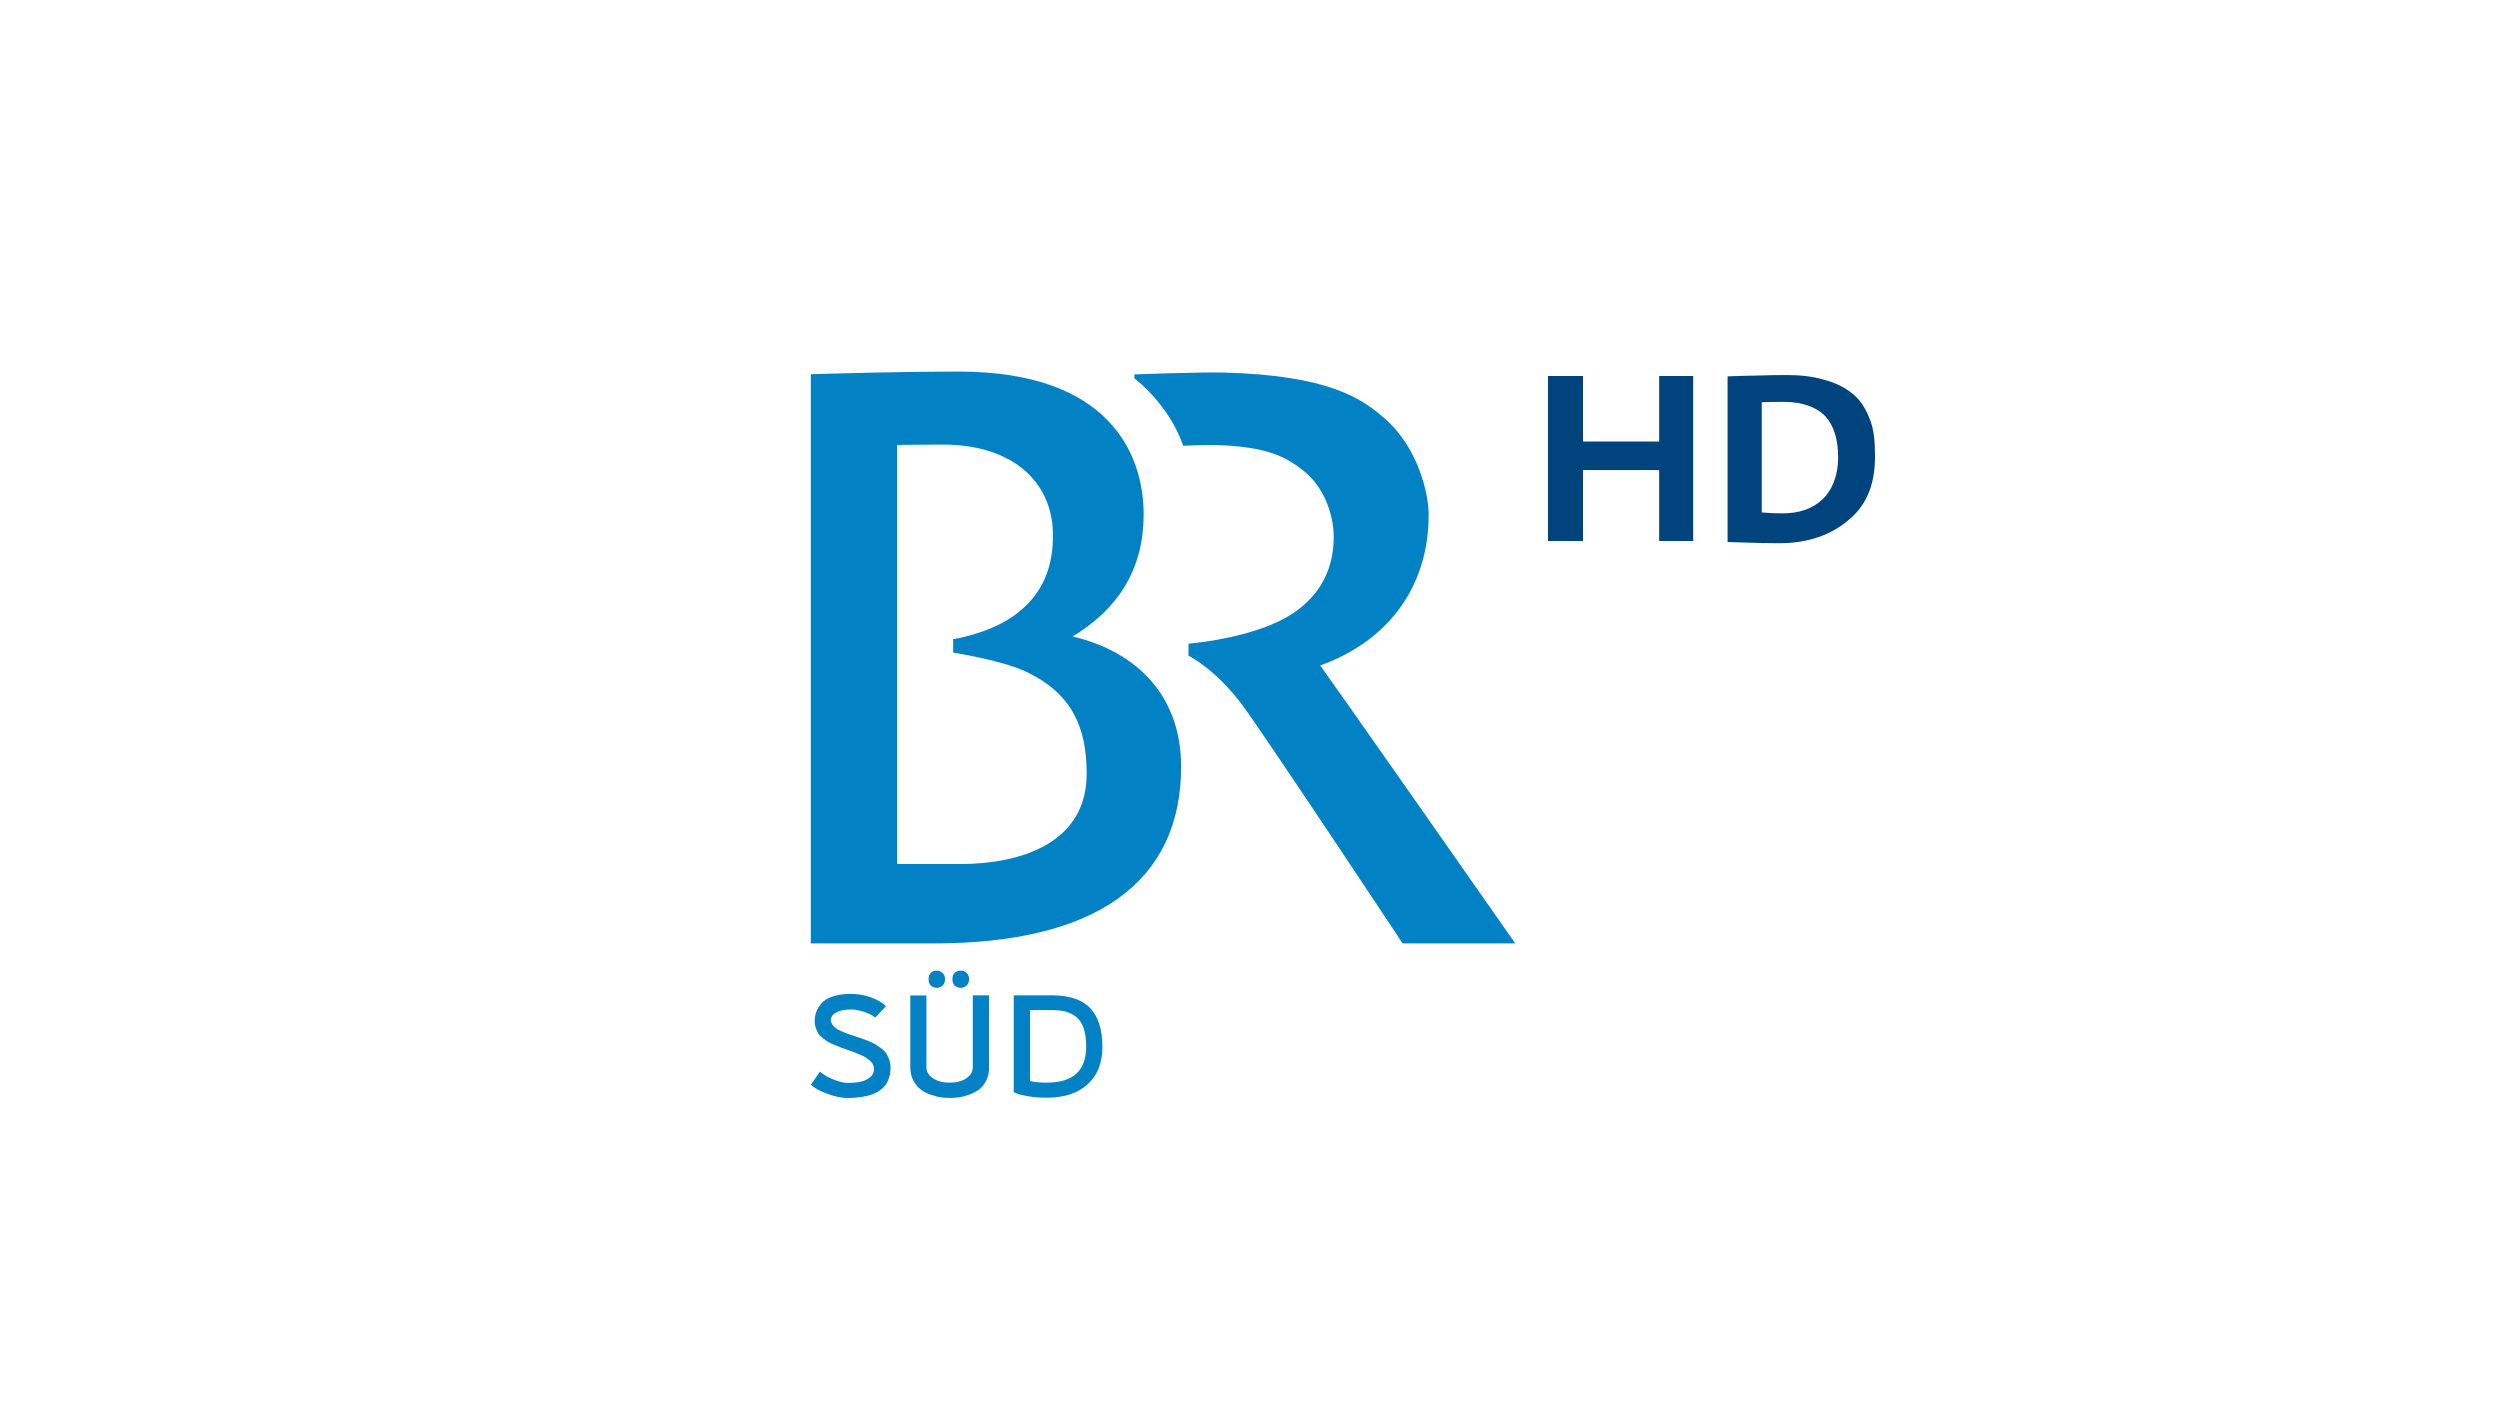 <svg height="84" viewBox="0 0 148 84" width="148" xmlns="http://www.w3.org/2000/svg"><g fill="none" transform="translate(48 22)"><path d="m30.154 17.394c3.745-1.33 6.423-4.388 6.423-8.932 0-1.142-.564-3.903-2.601-5.686-1.343-1.173-3.288-2.565-9.573-2.722-1.297-.031-5.248.109-5.248.109v.235c1.114.876 2.311 2.323 2.891 3.989.603-.023 1.51-.07 2.403-.023 2.525.141 3.623.618 4.76 1.541 1.144.923 1.754 2.503 1.747 3.934-.008 1.955-.915 3.981-3.669 5.131-2.227.931-4.928 1.134-4.928 1.134v.712s1.617.79 3.227 2.98c1.388 1.885 9.451 14.054 9.451 14.054h6.667c.008 0-10.763-15.384-11.549-16.455zm-21.313 11.755h-3.73v-24.808c.053 0 1.671-.023 2.685-.023 4.165 0 6.476 2.206 6.537 5.24.038 1.838-.496 3.605-2.327 4.904-1.495 1.064-3.578 1.377-3.578 1.377v.798s2.883.438 4.348 1.142c2.731 1.306 3.539 3.34 3.555 5.96.046 4.153-3.867 5.412-7.491 5.412zm-8.841-28.993v33.693h7.292c9.573 0 14.631-3.613 14.631-10.465 0-4.075-2.494-6.773-6.423-7.704 2.563-1.556 4.203-3.832 4.203-7.234 0-3.637-2.105-8.447-10.923-8.447-3.707 0-7.781.125-8.78.156z" fill="#0282c4"/><path d="m57.782.203c-.58 0-1.167.008-1.777.031-.595.008-1.175.023-1.732.047v9.808c.259.008.458.016.58.016 1.037.039 1.854.055 2.456.055 1.77 0 3.12-.508 4.165-1.408 1.06-.892 1.526-2.104 1.526-3.754 0-.852-.061-1.588-.313-2.198-.244-.61-.534-1.103-1.007-1.486-.458-.375-1.022-.657-1.686-.829-.648-.196-1.388-.282-2.212-.282zm-14.142.055v9.768h2.075v-4.2h4.508v4.2h2.014v-9.768h-2.014v3.879h-4.508v-3.879zm13.982 1.533c1.121 0 1.983.344 2.471.892.481.547.725 1.345.725 2.401 0 1.079-.359 1.955-.946 2.495-.587.547-1.373.813-2.357.813-.359 0-.892-.023-1.22-.055v-6.523c.206-.016.77-.023 1.327-.023z" fill="#00437d"/><g fill="#0282c4"><path d="m1.282 38.667c.053.078.122.149.198.203.076.055.183.117.328.18s.267.109.366.149c.099.031.244.078.435.141.191.07.336.117.435.149s.236.086.412.156c.175.07.313.141.404.203.092.063.206.141.336.235.13.094.221.196.282.297.061.102.114.219.168.36.046.141.076.289.076.446 0 .102-.008.188-.015.274-.008.078-.031.188-.069.321-.038.133-.084.25-.145.352-.061.102-.16.211-.282.321-.13.117-.275.211-.45.282-.175.078-.397.141-.671.188-.275.047-.572.078-.915.078-.359 0-.763-.086-1.22-.258-.458-.172-.77-.344-.946-.532l.534-.774c.229.203.511.36.839.485.328.125.595.188.793.188.542 0 .938-.078 1.19-.235s.374-.344.374-.563c0-.102-.015-.196-.053-.282s-.099-.164-.191-.242c-.092-.078-.168-.133-.236-.18s-.183-.109-.343-.172c-.168-.07-.282-.117-.343-.141-.061-.023-.191-.07-.397-.141s-.343-.125-.412-.149c-.069-.031-.198-.078-.381-.156-.183-.078-.305-.133-.381-.18-.069-.047-.168-.117-.29-.211-.122-.094-.214-.188-.267-.274-.053-.086-.099-.196-.145-.321-.046-.125-.069-.258-.069-.407 0-.196.031-.375.092-.547s.168-.344.313-.516c.145-.172.366-.305.671-.407.297-.102.656-.149 1.076-.149.381 0 .763.063 1.144.196.381.133.694.305.923.532l-.633.673c-.183-.149-.412-.258-.687-.344-.275-.086-.519-.133-.748-.133-.366 0-.664.055-.877.172s-.32.274-.32.485c.015.086.046.172.099.25z"/><path d="m10.557 41.17c0 .297-.053.563-.168.79-.114.227-.252.407-.427.532-.168.125-.366.227-.587.313-.221.078-.427.133-.61.156-.183.023-.366.039-.542.039-.168 0-.343-.016-.519-.039-.175-.023-.381-.078-.61-.156-.229-.078-.427-.18-.595-.313-.168-.125-.313-.305-.435-.532-.114-.227-.175-.493-.175-.79v-4.239h.954v4.239c0 .274.13.493.389.665.259.172.587.258.984.258.404 0 .74-.086.992-.258.252-.172.381-.391.381-.673v-4.239h.961v4.247zm-2.754-4.833c-.092.094-.214.141-.343.141-.145 0-.267-.047-.351-.133-.092-.086-.137-.219-.137-.383 0-.164.046-.289.137-.375s.206-.125.351-.125c.13 0 .244.047.343.141.099.094.145.211.145.36 0 .156-.046.282-.145.375zm1.419 0c-.092.094-.214.141-.343.141-.145 0-.267-.047-.359-.133-.092-.086-.137-.219-.137-.383 0-.164.046-.289.137-.375.092-.086.214-.125.366-.125.137 0 .252.047.343.141.092.094.145.211.145.36-.008.156-.053.282-.153.375z"/><path d="m16.56 37.705c.473.516.702 1.275.702 2.26 0 .954-.29 1.697-.87 2.221-.58.532-1.388.798-2.426.798-.404 0-.77-.031-1.098-.086-.328-.055-.549-.109-.679-.164l-.175-.086v-5.725h2.304c1.022.008 1.77.266 2.243.782zm-.259 2.26c0-.438-.053-.806-.153-1.103-.099-.297-.252-.516-.442-.665-.198-.149-.404-.25-.625-.313-.221-.055-.488-.086-.793-.086h-1.312v4.2c.236.063.564.094.976.094 1.571.008 2.349-.704 2.349-2.127z"/></g></g></svg>